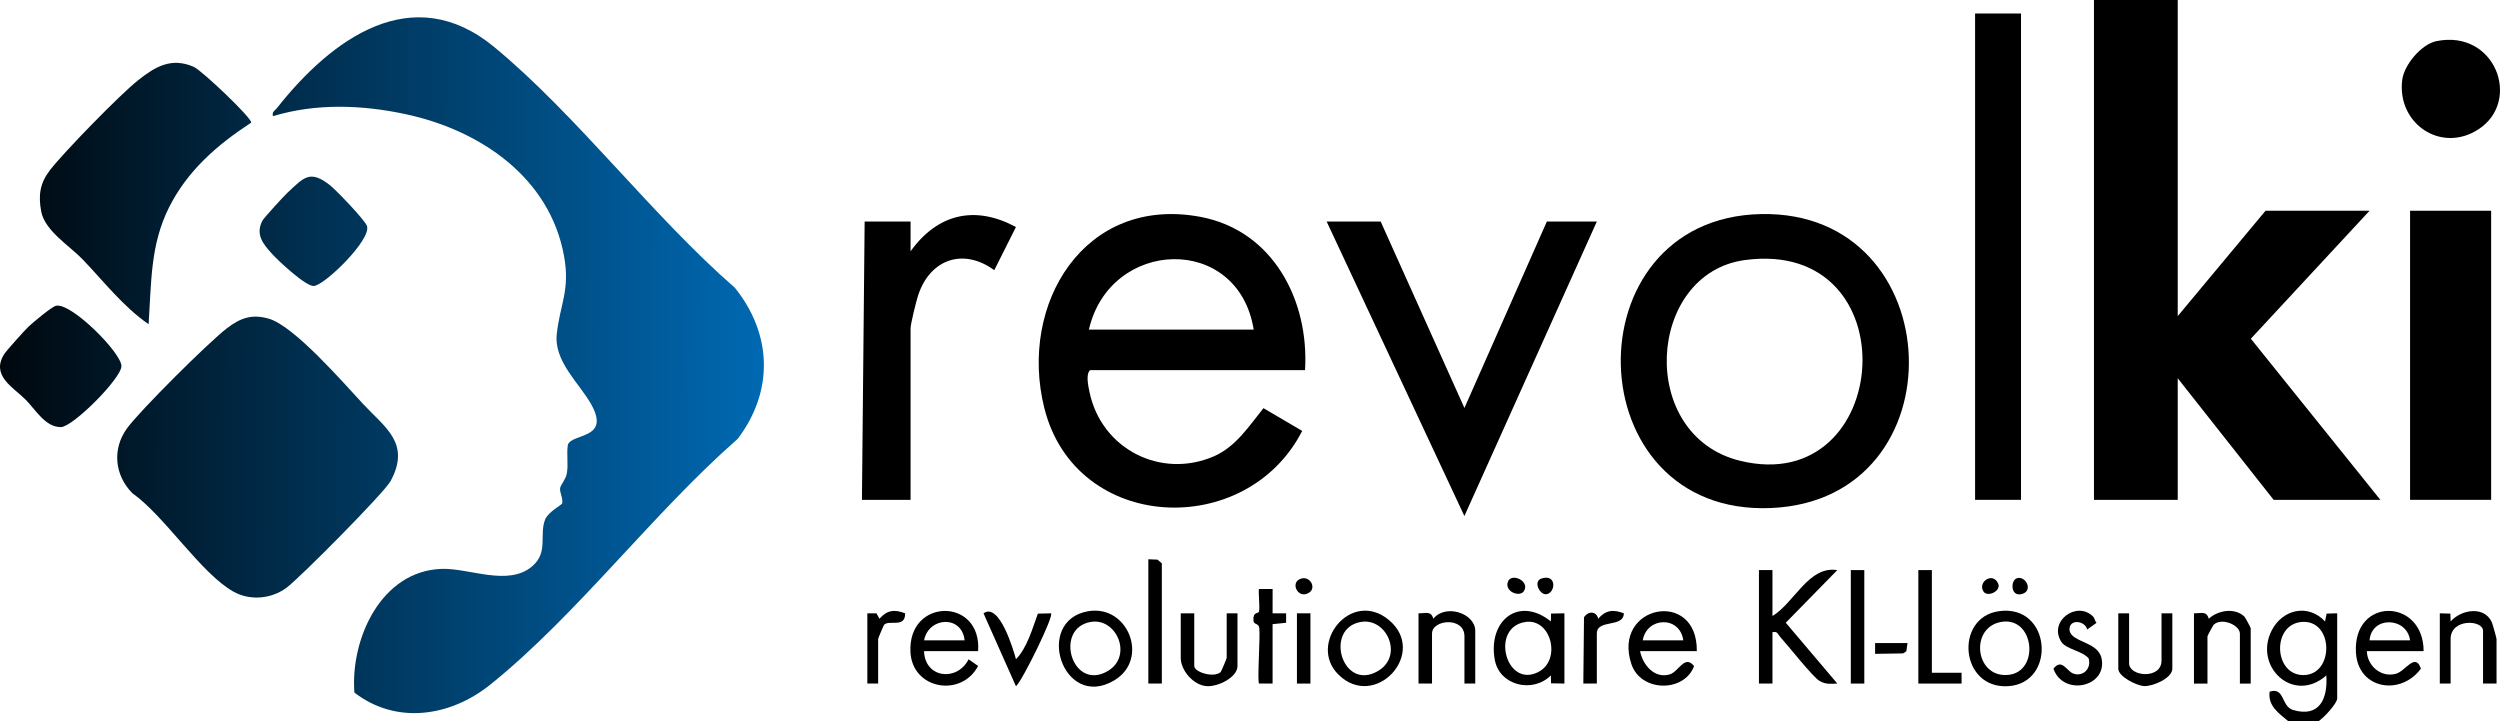 <?xml version="1.0" encoding="UTF-8"?>
<svg id="uuid-acce4783-3da5-4c24-ab7d-577727b11258" data-name="katman 2" xmlns="http://www.w3.org/2000/svg" xmlns:xlink="http://www.w3.org/1999/xlink" viewBox="0 0 925.3 267">
  <defs>
    <linearGradient id="uuid-3761e406-ac3c-4f8b-90ed-8d54c4c15d28" data-name="Adsız degrade 38" x1="-22.77" y1="134.65" x2="285.74" y2="135.57" gradientUnits="userSpaceOnUse">
      <stop offset="0" stop-color="#000"/>
      <stop offset="1" stop-color="#006ab4"/>
    </linearGradient>
    <linearGradient id="uuid-6f93e838-cb4d-4176-bfbc-14e7e289fea4" data-name="Adsız degrade 38" x1="-22.87" y1="168.82" x2="285.64" y2="169.73" xlink:href="#uuid-3761e406-ac3c-4f8b-90ed-8d54c4c15d28"/>
    <linearGradient id="uuid-8efbc5b5-d2d9-4a41-891e-ad702dfb822e" data-name="Adsız degrade 38" x1="-22.58" y1="71.38" x2="285.93" y2="72.3" xlink:href="#uuid-3761e406-ac3c-4f8b-90ed-8d54c4c15d28"/>
    <linearGradient id="uuid-128dd91c-46d6-4d91-a609-8eac726955e0" data-name="Adsız degrade 38" x1="-22.77" y1="135.46" x2="285.74" y2="136.37" xlink:href="#uuid-3761e406-ac3c-4f8b-90ed-8d54c4c15d28"/>
    <linearGradient id="uuid-769d5e85-e849-4547-8a22-0d03538fae91" data-name="Adsız degrade 38" x1="-22.63" y1="85.2" x2="285.89" y2="86.12" xlink:href="#uuid-3761e406-ac3c-4f8b-90ed-8d54c4c15d28"/>
  </defs>
  <g id="uuid-622ea65a-050d-456b-bfe6-16cdb268137a" data-name="katman 1">
    <g>
      <g>
        <path d="M181.43,253.42c-14.61,11.74-34.64,14.95-50.26,2.92-1.52-19.84,9.86-45.07,32.33-45.79,10.29-.33,24.69,6.66,33.54-1.02,6.01-5.21,2.44-11.54,4.73-17.27,1.11-2.78,6.19-5.41,6.3-5.95.4-1.91-1-4-.76-5.65.18-1.24,2.06-3.16,2.47-5.39.65-3.51-.16-7.09.39-10.61,1.44-4.43,15.94-1.92,8.66-14.98-4.4-7.89-13.88-15.88-12.76-26.08,1.2-11.03,4.99-16.13,2.69-28.84-5.29-29.19-31.14-46.59-58.52-52.48-16.21-3.49-33.3-4.12-49.21.72-.45-1.72.69-2,1.48-3.01,20.03-25.4,50.03-47.73,80.52-22.5s58.43,62.43,88.97,89.03c13.86,17.27,14.4,38.3,1,55.95-31.24,27.34-59.56,65.23-91.56,90.94Z" style="fill: url(#uuid-3761e406-ac3c-4f8b-90ed-8d54c4c15d28);"/>
        <path d="M134.46,149.59c8.01,8.63,17.69,14.48,10.1,28.47-2.37,4.36-33.63,35.86-38.52,39.48-5.56,4.12-13.38,4.89-19.54,1.49-12.03-6.64-25.52-28.02-37.51-36.49-6.61-6.68-7.52-16.4-1.97-24.02,4.81-6.61,30.27-31.91,36.97-37.03,5.09-3.89,9.36-5.35,15.57-3.52,9.38,2.76,27.6,23.77,34.9,31.63Z" style="fill: url(#uuid-6f93e838-cb4d-4176-bfbc-14e7e289fea4);"/>
        <path d="M55.01,120c-9.5-6.56-16.54-15.78-24.46-24.03-4.75-4.95-13.97-10.55-15.3-17.7-1.12-6.04-.47-10.47,3.24-15.29,5.15-6.68,25.95-28,32.65-33.3,6.35-5.03,12.33-8.57,20.61-4.91,2.99,1.33,21.56,18.96,21.22,20.62-12.59,8.22-23.67,17.82-30.5,31.57s-6.44,27.45-7.46,43.04Z" style="fill: url(#uuid-8efbc5b5-d2d9-4a41-891e-ad702dfb822e);"/>
        <path d="M20.76,113.15c5.73-1.11,24.18,17.46,24.19,22.34.01,4.51-17.96,22.53-22.41,22.59-5.72.07-9.39-6.45-13-10.1-4.51-4.57-13.06-8.92-7.97-16.93.83-1.31,7.53-8.76,8.91-10.08,1.57-1.51,8.7-7.5,10.28-7.81Z" style="fill: url(#uuid-128dd91c-46d6-4d91-a609-8eac726955e0);"/>
        <path d="M106.37,71.35c6.11-5.65,8.28-8.62,15.67-2.87,2.3,1.79,13.24,13.16,13.82,15.25,1.42,5.14-15.3,21.45-19.57,22.11-2.89.45-13.29-9.32-15.67-11.95-3.37-3.72-6.14-7.19-3.47-12.27.47-.9,8.02-9.17,9.22-10.27Z" style="fill: url(#uuid-769d5e85-e849-4547-8a22-0d03538fae91);"/>
      </g>
      <g>
        <path d="M847.02,267c-3.52-2.97-7.69-5.66-6.99-11,5.65-1.84,4.2,5.45,8.7,6.78,9.85,2.91,12.86-4.28,12.29-12.79-12.21,10.78-27.09-3.36-20.19-16.7,4.03-7.79,13.42-9.96,19.71-3.3l.59-2.88,3.91-.12v31.5c0,1.9-5.08,7.31-7,8.5h-11ZM851.75,230.21c-10.97,1.07-10.18,19.65.76,19.65,11.58,0,11.3-20.82-.76-19.65Z"/>
        <polygon points="806.02 0 806.02 117 838.52 78 877.02 78 833.08 125.37 881.02 185 841.52 185 806.02 140 806.02 185 775.02 185 775.02 0 806.02 0"/>
        <path d="M483.02,137h-79.5c-1.77,1.31-.7,6.11-.24,8.25,4.44,20.93,26.39,32.2,46.1,23.6,8.04-3.51,12.94-11.19,18.25-17.78l14.34,8.42c-20.68,40.42-83.9,37.74-95.45-8.48-9.6-38.42,14.83-78.78,57.75-70.75,26.91,5.03,40.33,30.96,38.75,56.75ZM403.02,122h61c-5.72-35.67-53.27-33.86-61,0Z"/>
        <path d="M651.84,79.23c70.31-1.41,74.16,105.75,3.72,108.8-72.38,3.14-74.81-107.38-3.72-108.8ZM645.77,96.26c-36.3,4.92-40.01,64.88-1.79,74.27,56.85,13.97,63.4-82.62,1.79-74.27Z"/>
        <polygon points="511.02 82 542.01 151 572.52 82 591.02 82 542 191 491.02 82 511.02 82"/>
        <rect x="892.02" y="78" width="30" height="107"/>
        <rect x="731.02" y="5" width="17" height="180"/>
        <path d="M337.02,82v11c9.99-13.87,23.8-17.16,39-8.98l-8.02,15.98c-11.42-8.35-23.75-4.14-28.18,9.3-.68,2.05-2.8,10.6-2.8,12.2v63.5h-18l1-103h17Z"/>
        <path d="M901.75,15.23c21.77-4.45,31.7,22.1,15.61,32.61-13.89,9.07-30.27-2.13-28.25-18.25.7-5.61,7.08-13.22,12.64-14.36Z"/>
        <path d="M656.02,211v17c8.2-4.97,13.38-18.69,24-16.99l-19.07,19.47,19.07,22.51c-2.47.13-4.27.36-6.55-.94-2.49-1.42-11.74-13.2-14.63-16.37-.89-.98-.88-2.14-2.82-1.68v19h-5v-42h5Z"/>
        <path d="M574.01,230.01l.06-2.92,4.95-.09v26s-4.95-.09-4.95-.09l-.06-2.92c-6.81,6.75-19.02,3.69-20.75-5.73-2.65-14.39,8.72-23.88,20.75-14.26ZM564.78,230.18c-13.38,1.76-7.57,24.64,4.5,18.59,8.75-4.39,4.9-19.82-4.5-18.59Z"/>
        <path d="M362.02,241h-20c.23,9.92,12.13,11.49,16.49,3.02l3.5,2.47c-6.16,11.74-24.26,8.7-25.03-5.03-1.14-20.28,26.46-20.47,25.04-.46ZM357.02,237c-.97-9.42-13.32-8.75-15,0h15Z"/>
        <path d="M628.02,241h-21c1,5.09,5.36,10.33,11.03,8.59,3.28-1.01,5.54-7.47,8.96-3.04-3.67,9.83-19.77,9.68-23.22-.82-7.18-21.84,24.59-27.98,24.23-4.73ZM623.02,237c-1.27-9.19-13.56-8.71-15,0h15Z"/>
        <path d="M897.02,241h-21c.16,5.46,5.26,9.89,10.79,8.37,3.54-.98,7.13-8.02,9.21-1.89-7.47,10.19-23.26,7.66-24.04-5.95-1.18-20.71,25.05-20.24,25.05-.53ZM892.02,237c-1.17-8.66-14.25-9.16-15,0h15Z"/>
        <path d="M739.77,226.22c19.46-2.81,21.53,26.5,3.63,27.74-17.97,1.25-20.13-25.36-3.63-27.74ZM740.77,230.17c-11.87,1.96-9.84,20.8,2.51,19.62,11.78-1.12,9.72-21.64-2.51-19.62Z"/>
        <path d="M402.75,226.23c14.8-2.57,22.82,17.82,9.61,25.62-19,11.22-29.79-22.12-9.61-25.62ZM403.77,230.18c-13.81,2.27-7.06,25.84,6.16,18.23,9.48-5.46,3.44-19.81-6.16-18.23Z"/>
        <path d="M495.36,249.66c-11.49-11.38,4.75-31.79,18.69-20.19,14.67,12.2-5.12,33.64-18.69,20.19ZM503.77,230.18c-13.81,2.27-7.06,25.84,6.16,18.23,9.7-5.58,3.4-19.8-6.16-18.23Z"/>
        <path d="M812.02,227c2.76.03,4.65-.99,5.48,2.01,3.47-3.19,9.73-4.21,13.25-.73.24.24,2.28,3.99,2.28,4.23v20.5h-4v-18.5c0-3.16-6.78-6.12-9.75-3.24-.18.18-2.25,4-2.25,4.24v17.5h-5v-26Z"/>
        <path d="M546.02,253h-4v-17.5c0-7.34-12-6.25-12-1v18.5h-5v-26c2.76.03,4.65-.99,5.48,2.01,4.52-5.64,15.52-2.05,15.52,4.49v19.5Z"/>
        <path d="M924.02,253h-5v-19.5c0-4.15-12-4.67-12,3v16.5h-4v-26l3.91.11.1,2.89c3.92-4.42,12.4-5.84,15.23.26.28.61,1.76,5.91,1.76,6.24v16.5Z"/>
        <path d="M442.02,227v19.5c0,2.29,7.2,4.5,9.76,2.26.21-.19,2.24-4.97,2.24-5.26v-16.5h4v19.5c0,4.25-7.33,7.74-11.38,7.46-4.94-.34-9.62-5.84-9.62-10.46v-16.5h5Z"/>
        <polygon points="715.02 211 715.02 249 726.02 249 726.02 253 710.02 253 710.02 211 715.02 211"/>
        <path d="M788.02,227v18.5c0,4.95,12,6.05,12-1v-17.5h4v20.5c0,3.49-7.15,6.58-10.43,6.43-2.77-.13-9.57-3.51-9.57-6.43v-20.5h4Z"/>
        <polygon points="430.02 253 425.02 253 425.02 207 428.38 207.13 430.02 208.5 430.02 253"/>
        <path d="M774.74,228.26c.54.55.62,1.65,1.23,2.26l-3.47,2.48c-.7-3.36-7.05-4.17-6.51.47,1.01,4.41,10.56,3.95,11.85,10.26,2.17,10.58-14.2,14.12-17.82,3.78,3.06-4.01,4.9.84,7.28,1.76,3.56,1.38,6.87-1.75,5.75-5.58-2.24-2.77-8.32-3.37-10.1-6.12-4.92-7.62,5.77-15.44,11.79-9.32Z"/>
        <path d="M376.03,244c4.07-4.13,6.11-11.39,8.1-16.88l4.88-.11c1.15.97-10.61,24.94-12.98,26.99l-12.01-26.99c5.82-4.23,11.08,13.48,12.01,16.99Z"/>
        <rect x="685.02" y="211" width="5" height="42"/>
        <path d="M471.02,253h-5.01c-.74-.71.48-17.37.08-20.57-.24-1.97-2.18-1.02-2.16-2.91-.24-3.18,1.85-2.3,2.06-3.2.41-1.75-.39-7.93.02-8.32h5.01s-.01,9.01-.01,9.01h5.01s0,3.49,0,3.49l-5.01.51v22Z"/>
        <path d="M591.02,253h-5s.25-24.54.25-24.54c1.73-2.5,4.64-2.21,5.25.54,2.84-3.26,5.65-3.5,9.5-1.99-.14,5.51-10,1.98-10,7.49v18.5Z"/>
        <path d="M321.02,227h3.36s1.13,2,1.13,2c2.81-3.23,5.64-3.52,9.5-1.99.09,5.58-5.91,2.29-7.76,4.21-.21.22-2.23,4.99-2.23,5.28v16.5h-4v-26Z"/>
        <rect x="480.02" y="227" width="5" height="26"/>
        <polygon points="706.01 238.01 705.57 241.06 704.36 241.84 694.01 242 694.01 238 706.01 238.01"/>
        <path d="M563.93,218.91c-1.49,2.08-6.9.22-5.9-3.38,1.08-3.88,8.62-.42,5.9,3.38Z"/>
        <path d="M481.72,214.11c3.64-.97,6.09,4.57,1.61,5.77-3.44.93-5.77-4.67-1.61-5.77Z"/>
        <path d="M570.62,214.09c5.62-1.75,5.18,5.3,1.77,5.84-2.45.39-5.14-4.8-1.77-5.84Z"/>
        <path d="M746.53,214.01c3.29-.97,6.13,4.67,1.82,5.85s-4.27-5.12-1.82-5.85Z"/>
        <path d="M734.11,218.9c-2.22-3.52,3.49-7.35,5.45-2.92,1.23,2.77-3.99,5.24-5.45,2.92Z"/>
      </g>
    </g>
  </g>
</svg>